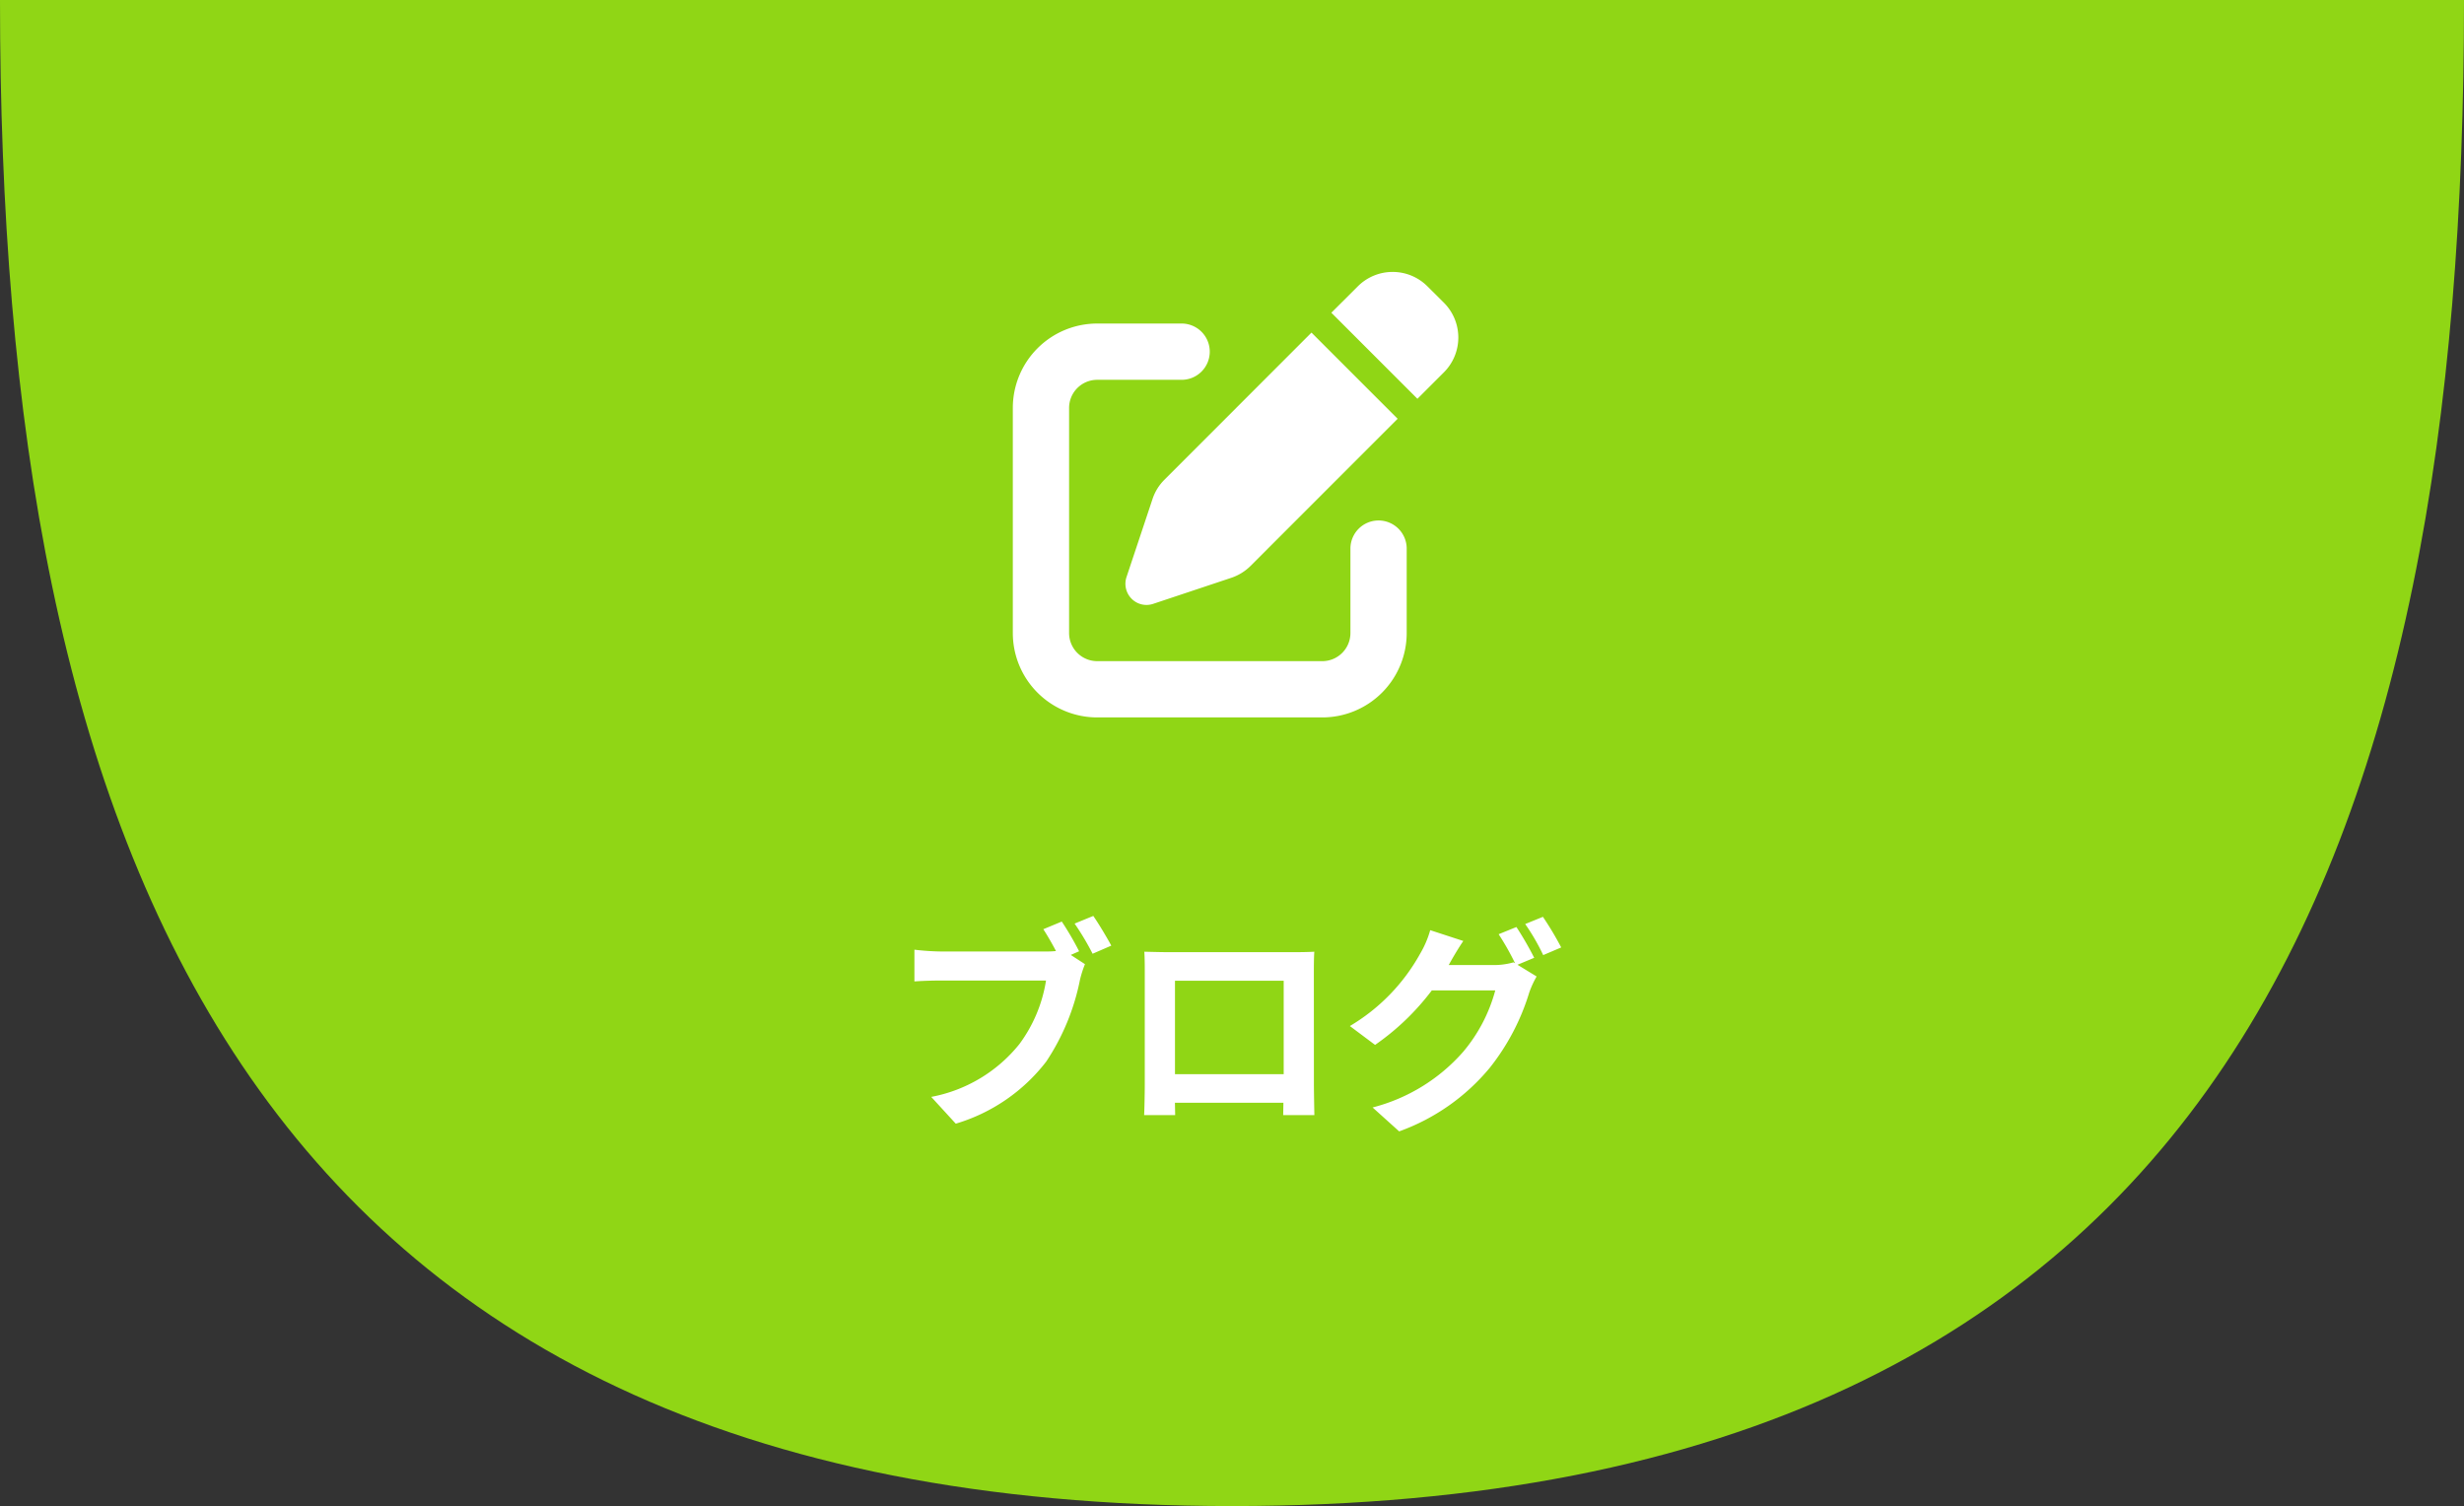<svg xmlns="http://www.w3.org/2000/svg" width="175.162" height="107.063" viewBox="0 0 175.162 107.063">
  <rect x="0" y="0" width="175.162" height="107.063" fill="#333333" stroke="none"/>
  <g id="btn_blog" transform="translate(-203 -184)">
    <path id="パス_1122" data-name="パス 1122" d="M0,107.063C0,47.933,16.184,0,87.581,0c70.938,0,87.581,47.933,87.581,107.063Z" transform="translate(378.162 291.063) rotate(180)" fill="#90d615"/>
    <path id="パス_1136" data-name="パス 1136" d="M45.376-11.376a21.1,21.1,0,0,0-1.232-2.112l-1.312.544c.3.464.624,1.024.9,1.552a6.713,6.713,0,0,1-.752.032H35.568a17.815,17.815,0,0,1-1.9-.128v2.256c.416-.032,1.168-.064,1.9-.064h7.456a10.274,10.274,0,0,1-1.888,4.512,10.515,10.515,0,0,1-6.272,3.76L36.608.88A12.662,12.662,0,0,0,43.04-3.536a16.152,16.152,0,0,0,2.4-5.824,8.081,8.081,0,0,1,.352-1.1l-1.008-.656Zm-.32-1.968a18.965,18.965,0,0,1,1.28,2.144l1.328-.576c-.3-.56-.88-1.536-1.28-2.112ZM59.92-9.28v6.64H52.192V-9.28Zm2.144-.512c0-.48,0-1.072.032-1.552-.576.032-1.184.032-1.584.032h-8.8c-.432,0-1.04-.016-1.7-.032.032.448.032,1.1.032,1.552v7.824c0,.768-.032,2.16-.048,2.24h2.208l-.016-.88H59.9l-.016.88H62.1c0-.064-.032-1.6-.032-2.224Zm15.664-1.12A23.427,23.427,0,0,0,76.464-13.1l-1.264.512a18.554,18.554,0,0,1,1.168,2.064l-.112-.064a5.04,5.04,0,0,1-1.392.192H71.648l.048-.08c.192-.352.608-1.072.992-1.632l-2.352-.768a7,7,0,0,1-.72,1.68,13.69,13.69,0,0,1-4.992,5.136L66.416-4.72a17.566,17.566,0,0,0,4.032-3.872H74.96A11.318,11.318,0,0,1,72.688-4.24,12.8,12.8,0,0,1,66.24-.272l1.888,1.7A14.9,14.9,0,0,0,74.576-3.1a16.148,16.148,0,0,0,2.8-5.344A6.779,6.779,0,0,1,77.9-9.584l-1.36-.832Zm-.64-2.4a15.227,15.227,0,0,1,1.28,2.208l1.28-.544a22.845,22.845,0,0,0-1.3-2.176Z" transform="translate(234.336 263)" fill="#fff"/>
    <path id="パス_1137" data-name="パス 1137" d="M29.475-26.644a3.5,3.5,0,0,0-4.95,0l-1.881,1.875,6.119,6.119,1.881-1.881a3.5,3.5,0,0,0,0-4.95Zm-18.7,13.75a3.453,3.453,0,0,0-.844,1.369l-1.85,5.55a1.508,1.508,0,0,0,.363,1.538,1.489,1.489,0,0,0,1.538.362l5.55-1.85A3.543,3.543,0,0,0,16.9-6.769L27.356-17.231l-6.125-6.125ZM6-24a6,6,0,0,0-6,6V-2A6,6,0,0,0,6,4H22a6,6,0,0,0,6-6V-8a2,2,0,0,0-2-2,2,2,0,0,0-2,2v6a2,2,0,0,1-2,2H6A2,2,0,0,1,4-2V-18a2,2,0,0,1,2-2h6a2,2,0,0,0,2-2,2,2,0,0,0-2-2Z" transform="translate(275 231)" fill="#fff"/>
  </g>
</svg>
